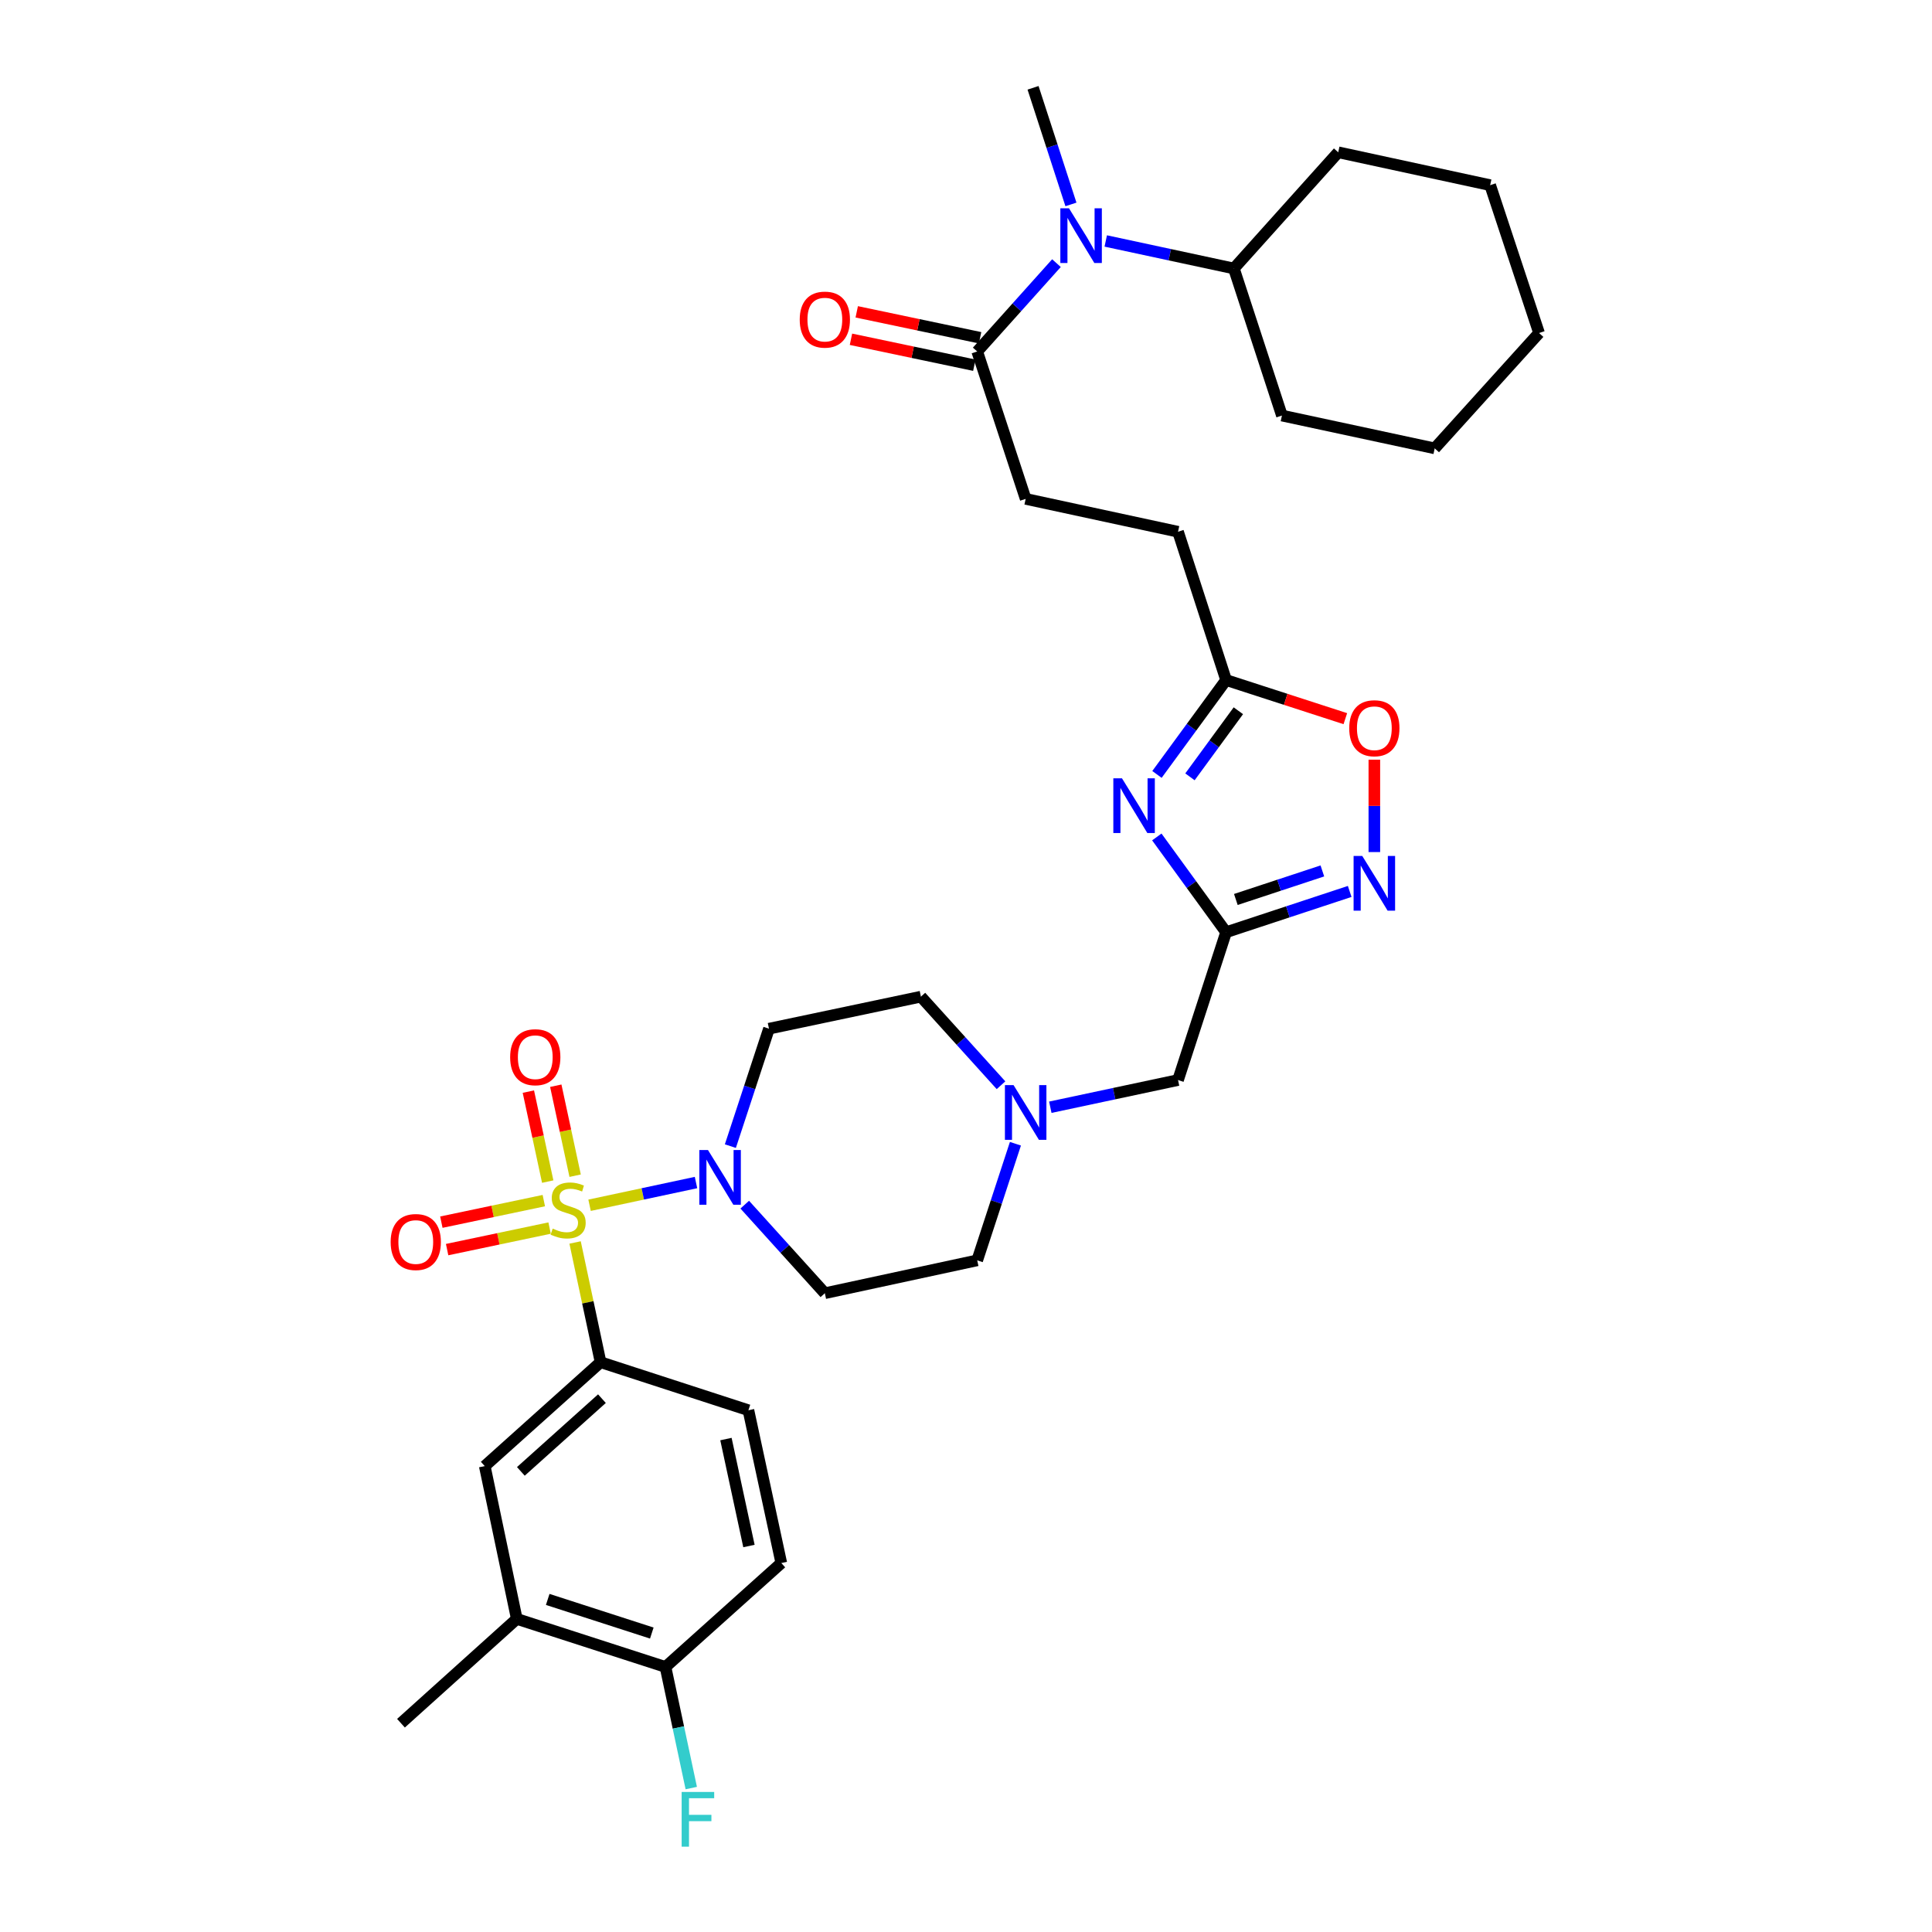 <?xml version='1.0' encoding='iso-8859-1'?>
<svg version='1.1' baseProfile='full'
              xmlns='http://www.w3.org/2000/svg'
                      xmlns:rdkit='http://www.rdkit.org/xml'
                      xmlns:xlink='http://www.w3.org/1999/xlink'
                  xml:space='preserve'
width='1000px' height='1000px' viewBox='0 0 1000 1000'>
<!-- END OF HEADER -->
<rect style='opacity:1.0;fill:#FFFFFF;stroke:none' width='1000' height='1000' x='0' y='0'> </rect>
<path class='bond-1' d='M 305.16,623.84 L 332.705,617.96' style='fill:none;fill-rule:evenodd;stroke:#CCCC00;stroke-width:6px;stroke-linecap:butt;stroke-linejoin:miter;stroke-opacity:1' />
<path class='bond-1' d='M 332.705,617.96 L 360.25,612.08' style='fill:none;fill-rule:evenodd;stroke:#0000FF;stroke-width:6px;stroke-linecap:butt;stroke-linejoin:miter;stroke-opacity:1' />
<path class='bond-4' d='M 297.666,643.104 L 304.262,674.088' style='fill:none;fill-rule:evenodd;stroke:#CCCC00;stroke-width:6px;stroke-linecap:butt;stroke-linejoin:miter;stroke-opacity:1' />
<path class='bond-4' d='M 304.262,674.088 L 310.859,705.073' style='fill:none;fill-rule:evenodd;stroke:#000000;stroke-width:6px;stroke-linecap:butt;stroke-linejoin:miter;stroke-opacity:1' />
<path class='bond-11' d='M 281.482,621.438 L 254.962,627.013' style='fill:none;fill-rule:evenodd;stroke:#CCCC00;stroke-width:6px;stroke-linecap:butt;stroke-linejoin:miter;stroke-opacity:1' />
<path class='bond-11' d='M 254.962,627.013 L 228.443,632.588' style='fill:none;fill-rule:evenodd;stroke:#FF0000;stroke-width:6px;stroke-linecap:butt;stroke-linejoin:miter;stroke-opacity:1' />
<path class='bond-11' d='M 284.468,635.642 L 257.948,641.218' style='fill:none;fill-rule:evenodd;stroke:#CCCC00;stroke-width:6px;stroke-linecap:butt;stroke-linejoin:miter;stroke-opacity:1' />
<path class='bond-11' d='M 257.948,641.218 L 231.429,646.793' style='fill:none;fill-rule:evenodd;stroke:#FF0000;stroke-width:6px;stroke-linecap:butt;stroke-linejoin:miter;stroke-opacity:1' />
<path class='bond-12' d='M 297.692,608.539 L 292.682,585.254' style='fill:none;fill-rule:evenodd;stroke:#CCCC00;stroke-width:6px;stroke-linecap:butt;stroke-linejoin:miter;stroke-opacity:1' />
<path class='bond-12' d='M 292.682,585.254 L 287.672,561.968' style='fill:none;fill-rule:evenodd;stroke:#FF0000;stroke-width:6px;stroke-linecap:butt;stroke-linejoin:miter;stroke-opacity:1' />
<path class='bond-12' d='M 283.501,611.592 L 278.491,588.307' style='fill:none;fill-rule:evenodd;stroke:#CCCC00;stroke-width:6px;stroke-linecap:butt;stroke-linejoin:miter;stroke-opacity:1' />
<path class='bond-12' d='M 278.491,588.307 L 273.482,565.021' style='fill:none;fill-rule:evenodd;stroke:#FF0000;stroke-width:6px;stroke-linecap:butt;stroke-linejoin:miter;stroke-opacity:1' />
<path class='bond-0' d='M 598.767,433.207 L 616.695,457.862' style='fill:none;fill-rule:evenodd;stroke:#0000FF;stroke-width:6px;stroke-linecap:butt;stroke-linejoin:miter;stroke-opacity:1' />
<path class='bond-0' d='M 616.695,457.862 L 634.624,482.517' style='fill:none;fill-rule:evenodd;stroke:#000000;stroke-width:6px;stroke-linecap:butt;stroke-linejoin:miter;stroke-opacity:1' />
<path class='bond-5' d='M 598.842,400.847 L 616.733,376.413' style='fill:none;fill-rule:evenodd;stroke:#0000FF;stroke-width:6px;stroke-linecap:butt;stroke-linejoin:miter;stroke-opacity:1' />
<path class='bond-5' d='M 616.733,376.413 L 634.624,351.979' style='fill:none;fill-rule:evenodd;stroke:#000000;stroke-width:6px;stroke-linecap:butt;stroke-linejoin:miter;stroke-opacity:1' />
<path class='bond-5' d='M 615.921,402.092 L 628.444,384.988' style='fill:none;fill-rule:evenodd;stroke:#0000FF;stroke-width:6px;stroke-linecap:butt;stroke-linejoin:miter;stroke-opacity:1' />
<path class='bond-5' d='M 628.444,384.988 L 640.968,367.884' style='fill:none;fill-rule:evenodd;stroke:#000000;stroke-width:6px;stroke-linecap:butt;stroke-linejoin:miter;stroke-opacity:1' />
<path class='bond-13' d='M 385.477,623.527 L 406.208,646.446' style='fill:none;fill-rule:evenodd;stroke:#0000FF;stroke-width:6px;stroke-linecap:butt;stroke-linejoin:miter;stroke-opacity:1' />
<path class='bond-13' d='M 406.208,646.446 L 426.938,669.366' style='fill:none;fill-rule:evenodd;stroke:#000000;stroke-width:6px;stroke-linecap:butt;stroke-linejoin:miter;stroke-opacity:1' />
<path class='bond-14' d='M 378.038,593.233 L 388.029,562.841' style='fill:none;fill-rule:evenodd;stroke:#0000FF;stroke-width:6px;stroke-linecap:butt;stroke-linejoin:miter;stroke-opacity:1' />
<path class='bond-14' d='M 388.029,562.841 L 398.021,532.449' style='fill:none;fill-rule:evenodd;stroke:#000000;stroke-width:6px;stroke-linecap:butt;stroke-linejoin:miter;stroke-opacity:1' />
<path class='bond-2' d='M 634.624,482.517 L 609.747,559.028' style='fill:none;fill-rule:evenodd;stroke:#000000;stroke-width:6px;stroke-linecap:butt;stroke-linejoin:miter;stroke-opacity:1' />
<path class='bond-3' d='M 634.624,482.517 L 666.612,471.962' style='fill:none;fill-rule:evenodd;stroke:#000000;stroke-width:6px;stroke-linecap:butt;stroke-linejoin:miter;stroke-opacity:1' />
<path class='bond-3' d='M 666.612,471.962 L 698.6,461.407' style='fill:none;fill-rule:evenodd;stroke:#0000FF;stroke-width:6px;stroke-linecap:butt;stroke-linejoin:miter;stroke-opacity:1' />
<path class='bond-3' d='M 639.672,465.567 L 662.063,458.178' style='fill:none;fill-rule:evenodd;stroke:#000000;stroke-width:6px;stroke-linecap:butt;stroke-linejoin:miter;stroke-opacity:1' />
<path class='bond-3' d='M 662.063,458.178 L 684.455,450.79' style='fill:none;fill-rule:evenodd;stroke:#0000FF;stroke-width:6px;stroke-linecap:butt;stroke-linejoin:miter;stroke-opacity:1' />
<path class='bond-6' d='M 711.36,441.028 L 711.36,417.12' style='fill:none;fill-rule:evenodd;stroke:#0000FF;stroke-width:6px;stroke-linecap:butt;stroke-linejoin:miter;stroke-opacity:1' />
<path class='bond-6' d='M 711.36,417.12 L 711.36,393.213' style='fill:none;fill-rule:evenodd;stroke:#FF0000;stroke-width:6px;stroke-linecap:butt;stroke-linejoin:miter;stroke-opacity:1' />
<path class='bond-10' d='M 310.859,705.073 L 250.912,758.851' style='fill:none;fill-rule:evenodd;stroke:#000000;stroke-width:6px;stroke-linecap:butt;stroke-linejoin:miter;stroke-opacity:1' />
<path class='bond-10' d='M 311.559,723.944 L 269.596,761.589' style='fill:none;fill-rule:evenodd;stroke:#000000;stroke-width:6px;stroke-linecap:butt;stroke-linejoin:miter;stroke-opacity:1' />
<path class='bond-18' d='M 310.859,705.073 L 387.385,729.942' style='fill:none;fill-rule:evenodd;stroke:#000000;stroke-width:6px;stroke-linecap:butt;stroke-linejoin:miter;stroke-opacity:1' />
<path class='bond-25' d='M 634.624,351.979 L 609.747,275.235' style='fill:none;fill-rule:evenodd;stroke:#000000;stroke-width:6px;stroke-linecap:butt;stroke-linejoin:miter;stroke-opacity:1' />
<path class='bond-36' d='M 634.624,351.979 L 665.483,361.98' style='fill:none;fill-rule:evenodd;stroke:#000000;stroke-width:6px;stroke-linecap:butt;stroke-linejoin:miter;stroke-opacity:1' />
<path class='bond-36' d='M 665.483,361.98 L 696.343,371.981' style='fill:none;fill-rule:evenodd;stroke:#FF0000;stroke-width:6px;stroke-linecap:butt;stroke-linejoin:miter;stroke-opacity:1' />
<path class='bond-7' d='M 505.803,181.928 L 530.882,258.22' style='fill:none;fill-rule:evenodd;stroke:#000000;stroke-width:6px;stroke-linecap:butt;stroke-linejoin:miter;stroke-opacity:1' />
<path class='bond-8' d='M 505.803,181.928 L 526.311,159.063' style='fill:none;fill-rule:evenodd;stroke:#000000;stroke-width:6px;stroke-linecap:butt;stroke-linejoin:miter;stroke-opacity:1' />
<path class='bond-8' d='M 526.311,159.063 L 546.82,136.199' style='fill:none;fill-rule:evenodd;stroke:#0000FF;stroke-width:6px;stroke-linecap:butt;stroke-linejoin:miter;stroke-opacity:1' />
<path class='bond-19' d='M 507.296,174.826 L 475.371,168.114' style='fill:none;fill-rule:evenodd;stroke:#000000;stroke-width:6px;stroke-linecap:butt;stroke-linejoin:miter;stroke-opacity:1' />
<path class='bond-19' d='M 475.371,168.114 L 443.446,161.403' style='fill:none;fill-rule:evenodd;stroke:#FF0000;stroke-width:6px;stroke-linecap:butt;stroke-linejoin:miter;stroke-opacity:1' />
<path class='bond-19' d='M 504.31,189.03 L 472.385,182.319' style='fill:none;fill-rule:evenodd;stroke:#000000;stroke-width:6px;stroke-linecap:butt;stroke-linejoin:miter;stroke-opacity:1' />
<path class='bond-19' d='M 472.385,182.319 L 440.46,175.607' style='fill:none;fill-rule:evenodd;stroke:#FF0000;stroke-width:6px;stroke-linecap:butt;stroke-linejoin:miter;stroke-opacity:1' />
<path class='bond-24' d='M 572.335,124.723 L 605.495,131.847' style='fill:none;fill-rule:evenodd;stroke:#0000FF;stroke-width:6px;stroke-linecap:butt;stroke-linejoin:miter;stroke-opacity:1' />
<path class='bond-24' d='M 605.495,131.847 L 638.656,138.971' style='fill:none;fill-rule:evenodd;stroke:#000000;stroke-width:6px;stroke-linecap:butt;stroke-linejoin:miter;stroke-opacity:1' />
<path class='bond-27' d='M 554.318,105.809 L 544.511,75.632' style='fill:none;fill-rule:evenodd;stroke:#0000FF;stroke-width:6px;stroke-linecap:butt;stroke-linejoin:miter;stroke-opacity:1' />
<path class='bond-27' d='M 544.511,75.632 L 534.704,45.455' style='fill:none;fill-rule:evenodd;stroke:#000000;stroke-width:6px;stroke-linecap:butt;stroke-linejoin:miter;stroke-opacity:1' />
<path class='bond-9' d='M 518.121,561.714 L 497.391,538.792' style='fill:none;fill-rule:evenodd;stroke:#0000FF;stroke-width:6px;stroke-linecap:butt;stroke-linejoin:miter;stroke-opacity:1' />
<path class='bond-9' d='M 497.391,538.792 L 476.66,515.87' style='fill:none;fill-rule:evenodd;stroke:#000000;stroke-width:6px;stroke-linecap:butt;stroke-linejoin:miter;stroke-opacity:1' />
<path class='bond-16' d='M 543.638,573.108 L 576.692,566.068' style='fill:none;fill-rule:evenodd;stroke:#0000FF;stroke-width:6px;stroke-linecap:butt;stroke-linejoin:miter;stroke-opacity:1' />
<path class='bond-16' d='M 576.692,566.068 L 609.747,559.028' style='fill:none;fill-rule:evenodd;stroke:#000000;stroke-width:6px;stroke-linecap:butt;stroke-linejoin:miter;stroke-opacity:1' />
<path class='bond-34' d='M 525.582,591.998 L 515.692,622.174' style='fill:none;fill-rule:evenodd;stroke:#0000FF;stroke-width:6px;stroke-linecap:butt;stroke-linejoin:miter;stroke-opacity:1' />
<path class='bond-34' d='M 515.692,622.174 L 505.803,652.351' style='fill:none;fill-rule:evenodd;stroke:#000000;stroke-width:6px;stroke-linecap:butt;stroke-linejoin:miter;stroke-opacity:1' />
<path class='bond-15' d='M 250.912,758.851 L 267.491,837.941' style='fill:none;fill-rule:evenodd;stroke:#000000;stroke-width:6px;stroke-linecap:butt;stroke-linejoin:miter;stroke-opacity:1' />
<path class='bond-23' d='M 426.938,669.366 L 505.803,652.351' style='fill:none;fill-rule:evenodd;stroke:#000000;stroke-width:6px;stroke-linecap:butt;stroke-linejoin:miter;stroke-opacity:1' />
<path class='bond-22' d='M 398.021,532.449 L 476.66,515.87' style='fill:none;fill-rule:evenodd;stroke:#000000;stroke-width:6px;stroke-linecap:butt;stroke-linejoin:miter;stroke-opacity:1' />
<path class='bond-28' d='M 267.491,837.941 L 207.544,891.937' style='fill:none;fill-rule:evenodd;stroke:#000000;stroke-width:6px;stroke-linecap:butt;stroke-linejoin:miter;stroke-opacity:1' />
<path class='bond-35' d='M 267.491,837.941 L 344.453,862.81' style='fill:none;fill-rule:evenodd;stroke:#000000;stroke-width:6px;stroke-linecap:butt;stroke-linejoin:miter;stroke-opacity:1' />
<path class='bond-35' d='M 283.498,827.86 L 337.372,845.268' style='fill:none;fill-rule:evenodd;stroke:#000000;stroke-width:6px;stroke-linecap:butt;stroke-linejoin:miter;stroke-opacity:1' />
<path class='bond-17' d='M 344.453,862.81 L 404.4,809.024' style='fill:none;fill-rule:evenodd;stroke:#000000;stroke-width:6px;stroke-linecap:butt;stroke-linejoin:miter;stroke-opacity:1' />
<path class='bond-26' d='M 344.453,862.81 L 351.125,894.155' style='fill:none;fill-rule:evenodd;stroke:#000000;stroke-width:6px;stroke-linecap:butt;stroke-linejoin:miter;stroke-opacity:1' />
<path class='bond-26' d='M 351.125,894.155 L 357.798,925.499' style='fill:none;fill-rule:evenodd;stroke:#33CCCC;stroke-width:6px;stroke-linecap:butt;stroke-linejoin:miter;stroke-opacity:1' />
<path class='bond-21' d='M 387.385,729.942 L 404.4,809.024' style='fill:none;fill-rule:evenodd;stroke:#000000;stroke-width:6px;stroke-linecap:butt;stroke-linejoin:miter;stroke-opacity:1' />
<path class='bond-21' d='M 375.747,744.857 L 387.657,800.215' style='fill:none;fill-rule:evenodd;stroke:#000000;stroke-width:6px;stroke-linecap:butt;stroke-linejoin:miter;stroke-opacity:1' />
<path class='bond-20' d='M 530.882,258.22 L 609.747,275.235' style='fill:none;fill-rule:evenodd;stroke:#000000;stroke-width:6px;stroke-linecap:butt;stroke-linejoin:miter;stroke-opacity:1' />
<path class='bond-29' d='M 638.656,138.971 L 692.668,78.823' style='fill:none;fill-rule:evenodd;stroke:#000000;stroke-width:6px;stroke-linecap:butt;stroke-linejoin:miter;stroke-opacity:1' />
<path class='bond-30' d='M 638.656,138.971 L 663.525,215.095' style='fill:none;fill-rule:evenodd;stroke:#000000;stroke-width:6px;stroke-linecap:butt;stroke-linejoin:miter;stroke-opacity:1' />
<path class='bond-32' d='M 692.668,78.823 L 771.307,95.838' style='fill:none;fill-rule:evenodd;stroke:#000000;stroke-width:6px;stroke-linecap:butt;stroke-linejoin:miter;stroke-opacity:1' />
<path class='bond-31' d='M 663.525,215.095 L 742.599,232.077' style='fill:none;fill-rule:evenodd;stroke:#000000;stroke-width:6px;stroke-linecap:butt;stroke-linejoin:miter;stroke-opacity:1' />
<path class='bond-33' d='M 742.599,232.077 L 796.611,172.364' style='fill:none;fill-rule:evenodd;stroke:#000000;stroke-width:6px;stroke-linecap:butt;stroke-linejoin:miter;stroke-opacity:1' />
<path class='bond-37' d='M 771.307,95.838 L 796.611,172.364' style='fill:none;fill-rule:evenodd;stroke:#000000;stroke-width:6px;stroke-linecap:butt;stroke-linejoin:miter;stroke-opacity:1' />
<path  class='atom-0' d='M 286.07 635.928
Q 286.39 636.048, 287.71 636.608
Q 289.03 637.168, 290.47 637.528
Q 291.95 637.848, 293.39 637.848
Q 296.07 637.848, 297.63 636.568
Q 299.19 635.248, 299.19 632.968
Q 299.19 631.408, 298.39 630.448
Q 297.63 629.488, 296.43 628.968
Q 295.23 628.448, 293.23 627.848
Q 290.71 627.088, 289.19 626.368
Q 287.71 625.648, 286.63 624.128
Q 285.59 622.608, 285.59 620.048
Q 285.59 616.488, 287.99 614.288
Q 290.43 612.088, 295.23 612.088
Q 298.51 612.088, 302.23 613.648
L 301.31 616.728
Q 297.91 615.328, 295.35 615.328
Q 292.59 615.328, 291.07 616.488
Q 289.55 617.608, 289.59 619.568
Q 289.59 621.088, 290.35 622.008
Q 291.15 622.928, 292.27 623.448
Q 293.43 623.968, 295.35 624.568
Q 297.91 625.368, 299.43 626.168
Q 300.95 626.968, 302.03 628.608
Q 303.15 630.208, 303.15 632.968
Q 303.15 636.888, 300.51 639.008
Q 297.91 641.088, 293.55 641.088
Q 291.03 641.088, 289.11 640.528
Q 287.23 640.008, 284.99 639.088
L 286.07 635.928
' fill='#CCCC00'/>
<path  class='atom-1' d='M 580.738 402.862
L 590.018 417.862
Q 590.938 419.342, 592.418 422.022
Q 593.898 424.702, 593.978 424.862
L 593.978 402.862
L 597.738 402.862
L 597.738 431.182
L 593.858 431.182
L 583.898 414.782
Q 582.738 412.862, 581.498 410.662
Q 580.298 408.462, 579.938 407.782
L 579.938 431.182
L 576.258 431.182
L 576.258 402.862
L 580.738 402.862
' fill='#0000FF'/>
<path  class='atom-2' d='M 366.457 595.259
L 375.737 610.259
Q 376.657 611.739, 378.137 614.419
Q 379.617 617.099, 379.697 617.259
L 379.697 595.259
L 383.457 595.259
L 383.457 623.579
L 379.577 623.579
L 369.617 607.179
Q 368.457 605.259, 367.217 603.059
Q 366.017 600.859, 365.657 600.179
L 365.657 623.579
L 361.977 623.579
L 361.977 595.259
L 366.457 595.259
' fill='#0000FF'/>
<path  class='atom-4' d='M 705.1 443.037
L 714.38 458.037
Q 715.3 459.517, 716.78 462.197
Q 718.26 464.877, 718.34 465.037
L 718.34 443.037
L 722.1 443.037
L 722.1 471.357
L 718.22 471.357
L 708.26 454.957
Q 707.1 453.037, 705.86 450.837
Q 704.66 448.637, 704.3 447.957
L 704.3 471.357
L 700.62 471.357
L 700.62 443.037
L 705.1 443.037
' fill='#0000FF'/>
<path  class='atom-7' d='M 698.36 376.928
Q 698.36 370.128, 701.72 366.328
Q 705.08 362.528, 711.36 362.528
Q 717.64 362.528, 721 366.328
Q 724.36 370.128, 724.36 376.928
Q 724.36 383.808, 720.96 387.728
Q 717.56 391.608, 711.36 391.608
Q 705.12 391.608, 701.72 387.728
Q 698.36 383.848, 698.36 376.928
M 711.36 388.408
Q 715.68 388.408, 718 385.528
Q 720.36 382.608, 720.36 376.928
Q 720.36 371.368, 718 368.568
Q 715.68 365.728, 711.36 365.728
Q 707.04 365.728, 704.68 368.528
Q 702.36 371.328, 702.36 376.928
Q 702.36 382.648, 704.68 385.528
Q 707.04 388.408, 711.36 388.408
' fill='#FF0000'/>
<path  class='atom-9' d='M 553.313 107.821
L 562.593 122.821
Q 563.513 124.301, 564.993 126.981
Q 566.473 129.661, 566.553 129.821
L 566.553 107.821
L 570.313 107.821
L 570.313 136.141
L 566.433 136.141
L 556.473 119.741
Q 555.313 117.821, 554.073 115.621
Q 552.873 113.421, 552.513 112.741
L 552.513 136.141
L 548.833 136.141
L 548.833 107.821
L 553.313 107.821
' fill='#0000FF'/>
<path  class='atom-10' d='M 524.622 561.665
L 533.902 576.665
Q 534.822 578.145, 536.302 580.825
Q 537.782 583.505, 537.862 583.665
L 537.862 561.665
L 541.622 561.665
L 541.622 589.985
L 537.742 589.985
L 527.782 573.585
Q 526.622 571.665, 525.382 569.465
Q 524.182 567.265, 523.822 566.585
L 523.822 589.985
L 520.142 589.985
L 520.142 561.665
L 524.622 561.665
' fill='#0000FF'/>
<path  class='atom-12' d='M 202.205 642.867
Q 202.205 636.067, 205.565 632.267
Q 208.925 628.467, 215.205 628.467
Q 221.485 628.467, 224.845 632.267
Q 228.205 636.067, 228.205 642.867
Q 228.205 649.747, 224.805 653.667
Q 221.405 657.547, 215.205 657.547
Q 208.965 657.547, 205.565 653.667
Q 202.205 649.787, 202.205 642.867
M 215.205 654.347
Q 219.525 654.347, 221.845 651.467
Q 224.205 648.547, 224.205 642.867
Q 224.205 637.307, 221.845 634.507
Q 219.525 631.667, 215.205 631.667
Q 210.885 631.667, 208.525 634.467
Q 206.205 637.267, 206.205 642.867
Q 206.205 648.587, 208.525 651.467
Q 210.885 654.347, 215.205 654.347
' fill='#FF0000'/>
<path  class='atom-13' d='M 264.055 547.205
Q 264.055 540.405, 267.415 536.605
Q 270.775 532.805, 277.055 532.805
Q 283.335 532.805, 286.695 536.605
Q 290.055 540.405, 290.055 547.205
Q 290.055 554.085, 286.655 558.005
Q 283.255 561.885, 277.055 561.885
Q 270.815 561.885, 267.415 558.005
Q 264.055 554.125, 264.055 547.205
M 277.055 558.685
Q 281.375 558.685, 283.695 555.805
Q 286.055 552.885, 286.055 547.205
Q 286.055 541.645, 283.695 538.845
Q 281.375 536.005, 277.055 536.005
Q 272.735 536.005, 270.375 538.805
Q 268.055 541.605, 268.055 547.205
Q 268.055 552.925, 270.375 555.805
Q 272.735 558.685, 277.055 558.685
' fill='#FF0000'/>
<path  class='atom-20' d='M 413.938 165.428
Q 413.938 158.628, 417.298 154.828
Q 420.658 151.028, 426.938 151.028
Q 433.218 151.028, 436.578 154.828
Q 439.938 158.628, 439.938 165.428
Q 439.938 172.308, 436.538 176.228
Q 433.138 180.108, 426.938 180.108
Q 420.698 180.108, 417.298 176.228
Q 413.938 172.348, 413.938 165.428
M 426.938 176.908
Q 431.258 176.908, 433.578 174.028
Q 435.938 171.108, 435.938 165.428
Q 435.938 159.868, 433.578 157.068
Q 431.258 154.228, 426.938 154.228
Q 422.618 154.228, 420.258 157.028
Q 417.938 159.828, 417.938 165.428
Q 417.938 171.148, 420.258 174.028
Q 422.618 176.908, 426.938 176.908
' fill='#FF0000'/>
<path  class='atom-27' d='M 352.822 927.515
L 369.662 927.515
L 369.662 930.755
L 356.622 930.755
L 356.622 939.355
L 368.222 939.355
L 368.222 942.635
L 356.622 942.635
L 356.622 955.835
L 352.822 955.835
L 352.822 927.515
' fill='#33CCCC'/>
</svg>
